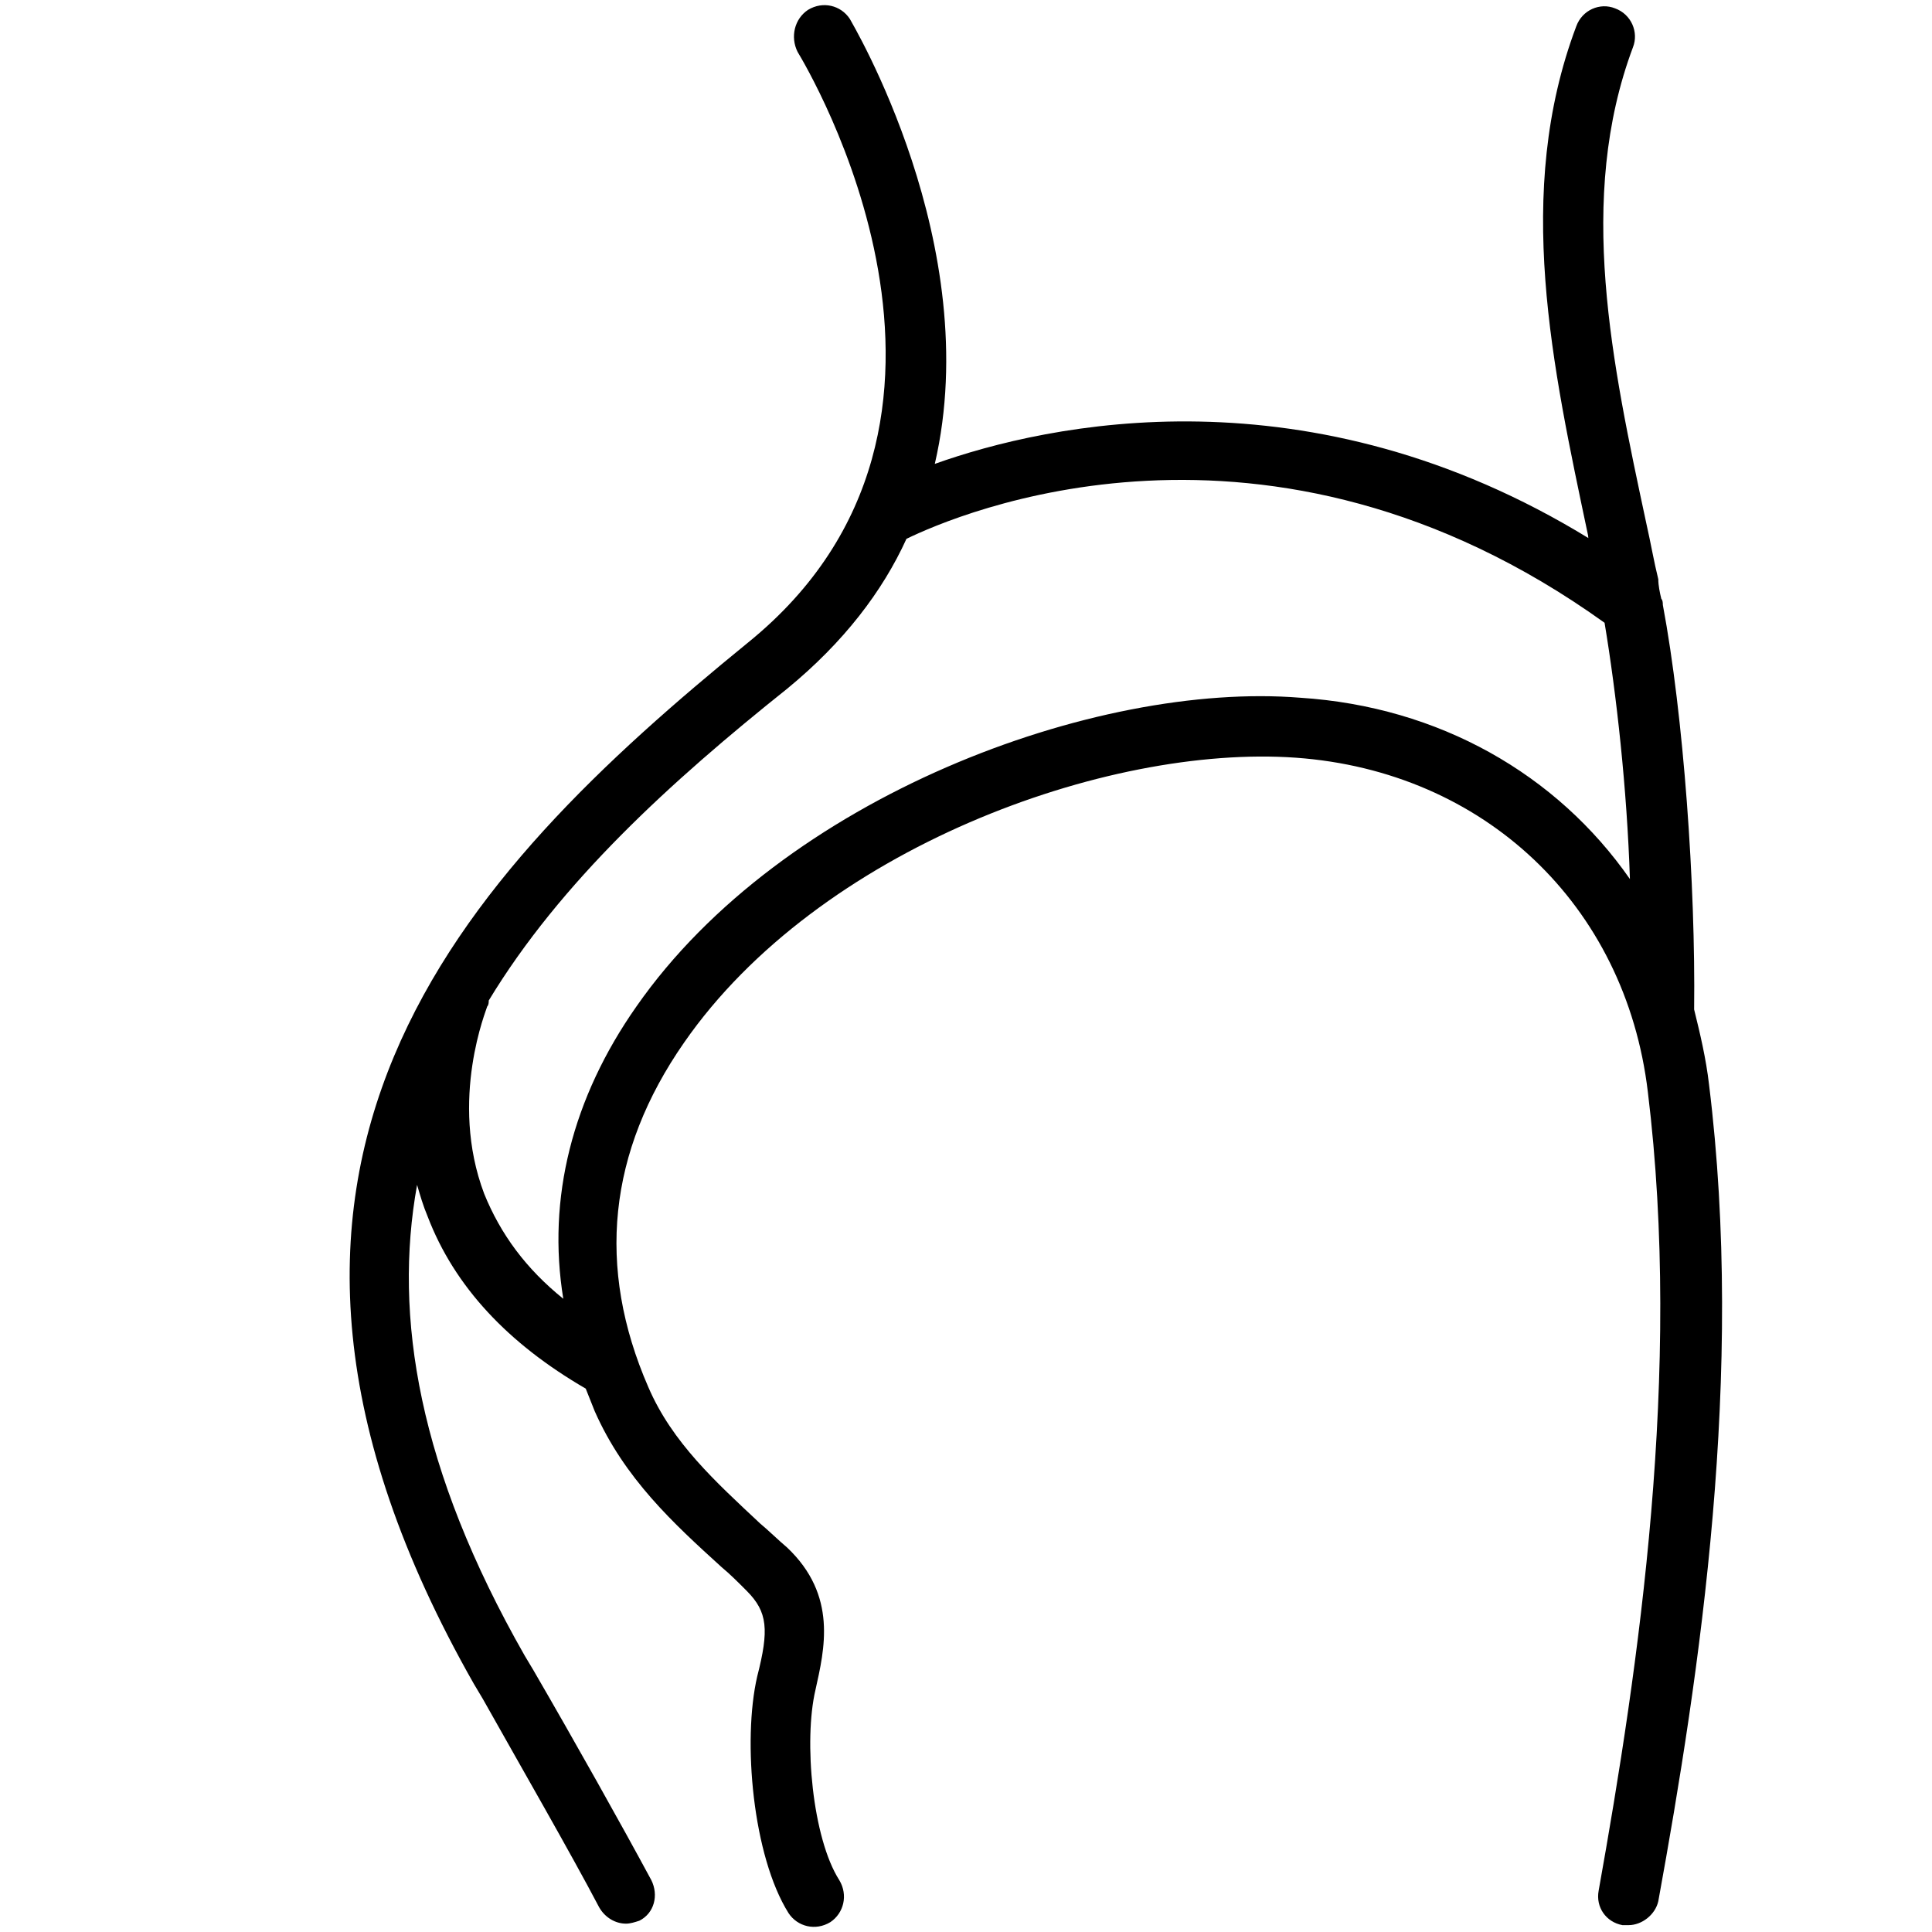 <svg version="1.0" preserveAspectRatio="xMidYMid meet" height="100" viewBox="0 0 75 75" zoomAndPan="magnify" width="100" xmlns:xlink="http://www.w3.org/1999/xlink" xmlns="http://www.w3.org/2000/svg"><path fill-rule="nonzero" fill-opacity="1" d="M 18.742 65.949 C 20.246 68.625 22.156 71.941 23.258 74.039 C 23.488 74.445 23.895 74.676 24.301 74.676 C 24.473 74.676 24.648 74.617 24.82 74.562 C 25.402 74.27 25.574 73.57 25.285 72.988 C 24.125 70.836 22.332 67.637 20.711 64.844 L 20.363 64.262 C 16.25 57.047 15.266 51.113 16.191 45.996 C 16.309 46.402 16.426 46.809 16.598 47.215 C 17.641 49.949 19.727 52.16 22.738 53.906 C 22.852 54.199 22.969 54.488 23.086 54.781 C 24.242 57.398 26.152 59.145 28.008 60.832 C 28.355 61.121 28.645 61.414 28.992 61.762 C 29.801 62.574 29.859 63.273 29.395 65.078 C 28.816 67.578 29.223 72.059 30.613 74.27 C 30.961 74.793 31.656 74.969 32.234 74.617 C 32.754 74.27 32.93 73.57 32.582 72.988 C 31.539 71.359 31.191 67.578 31.656 65.602 C 32.004 64.031 32.523 61.938 30.555 60.074 C 30.207 59.781 29.859 59.434 29.512 59.145 C 27.773 57.516 26.094 56 25.168 53.848 C 23.141 49.195 23.605 44.715 26.559 40.469 C 31.77 32.961 42.949 28.891 50.305 29.414 C 57.602 29.938 63.102 35.113 63.969 42.387 C 65.301 53.266 63.621 64.672 62.059 73.398 C 61.941 74.039 62.348 74.617 62.984 74.734 C 63.043 74.734 63.102 74.734 63.219 74.734 C 63.738 74.734 64.258 74.328 64.375 73.805 C 65.996 64.902 67.734 53.324 66.344 42.098 C 66.23 41.105 65.996 40.117 65.766 39.188 C 65.824 34.359 65.359 27.785 64.551 23.48 C 64.551 23.422 64.551 23.305 64.492 23.246 C 64.434 23.012 64.375 22.723 64.375 22.488 C 64.203 21.793 64.086 21.094 63.914 20.336 C 62.582 14.113 61.191 7.711 63.391 1.836 C 63.621 1.254 63.332 0.555 62.695 0.324 C 62.117 0.09 61.422 0.383 61.191 1.02 C 58.758 7.48 60.266 14.227 61.652 20.801 C 61.652 20.859 61.652 20.918 61.711 20.918 C 50.824 14.227 40.688 16.438 36.289 18.008 C 38.258 9.516 33.043 0.848 32.988 0.73 C 32.641 0.207 31.945 0.031 31.367 0.383 C 30.844 0.73 30.672 1.43 30.961 2.012 C 31.309 2.59 39.59 16.379 29.051 24.934 C 17.988 33.949 6.984 45.297 18.395 65.367 Z M 18.914 39.07 C 18.973 39.012 18.973 38.895 18.973 38.84 C 21.754 34.242 26.039 30.344 30.555 26.738 C 32.754 24.934 34.262 22.953 35.188 20.918 C 37.098 19.988 49.145 14.75 62.289 24.176 C 62.754 26.969 63.16 30.633 63.273 34.125 C 60.438 30.055 55.863 27.434 50.477 27.086 C 42.543 26.445 30.383 30.926 24.707 39.07 C 22.215 42.621 21.23 46.52 21.867 50.418 C 20.422 49.254 19.434 47.914 18.797 46.344 C 17.41 42.68 18.914 39.129 18.914 39.07 Z M 18.914 39.07" fill="#000000"></path></svg>